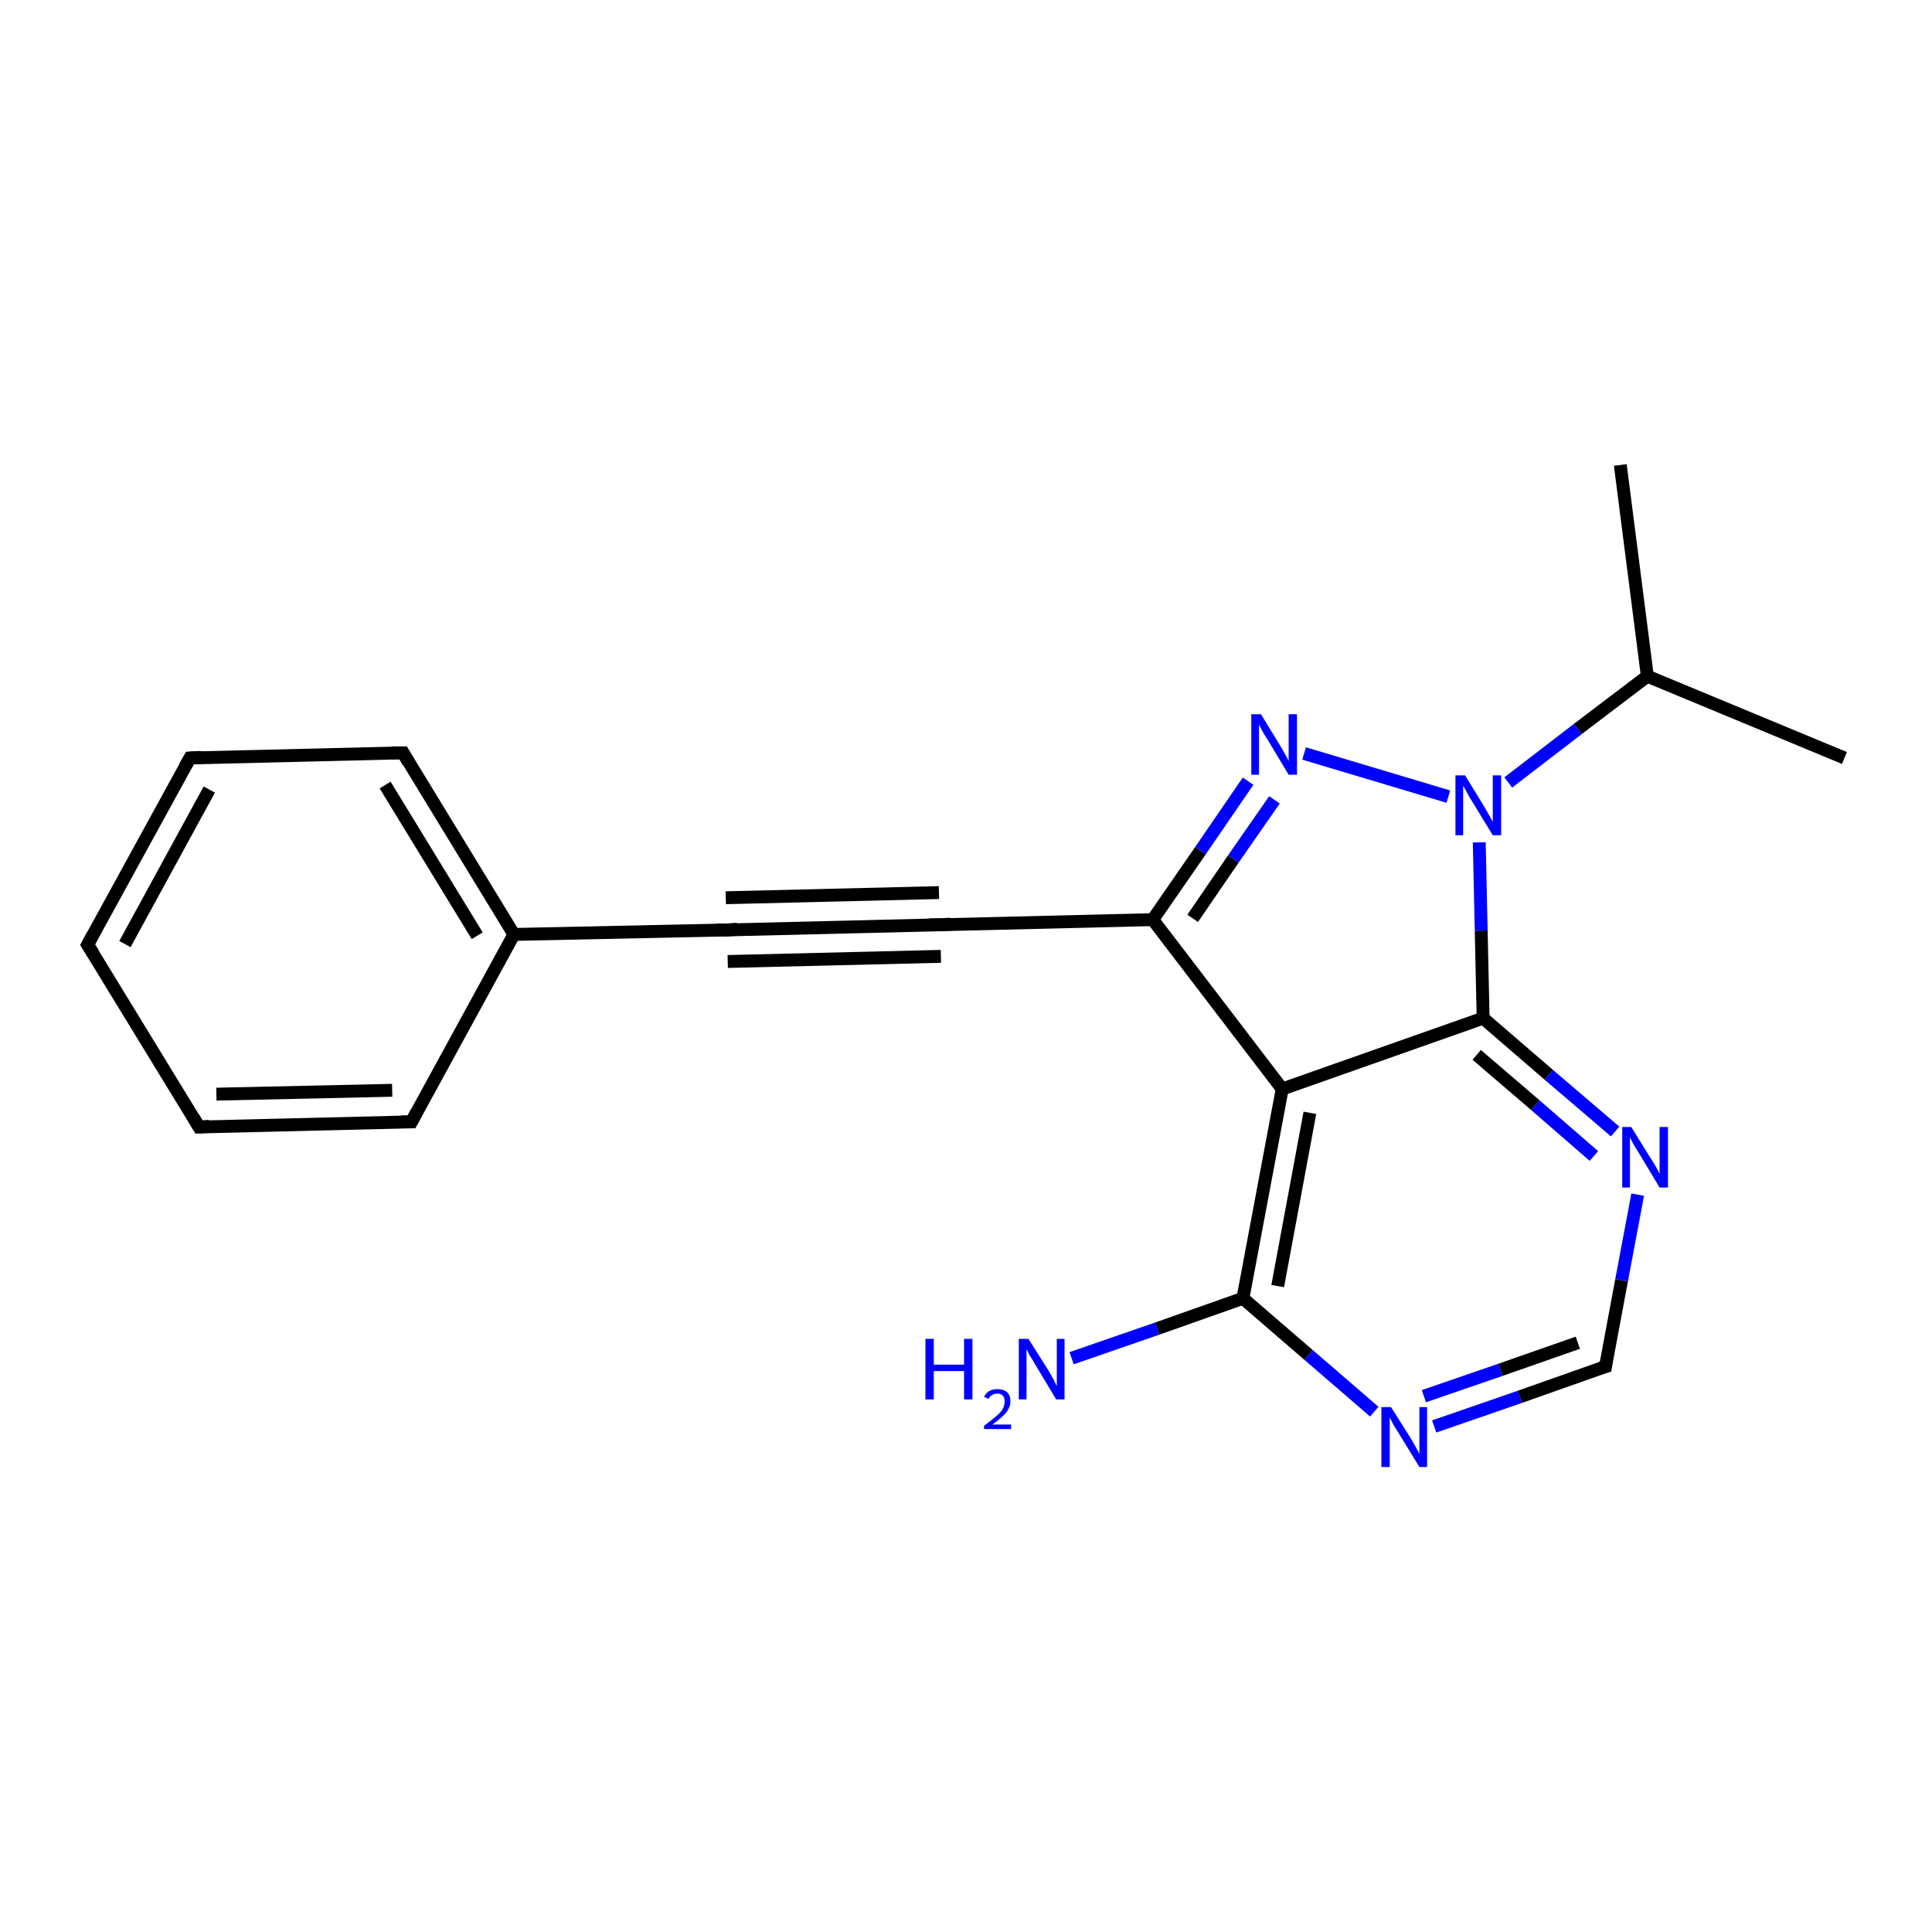 <?xml version='1.0' encoding='iso-8859-1'?>
<svg version='1.1' baseProfile='full'
              xmlns='http://www.w3.org/2000/svg'
                      xmlns:rdkit='http://www.rdkit.org/xml'
                      xmlns:xlink='http://www.w3.org/1999/xlink'
                  xml:space='preserve'
width='300px' height='300px' viewBox='0 0 300 300'>
<!-- END OF HEADER -->
<rect style='opacity:1.0;fill:#FFFFFF;stroke:none' width='300.0' height='300.0' x='0.0' y='0.0'> </rect>
<path class='bond-0 atom-0 atom-1' d='M 251.6,72.2 L 255.8,105.0' style='fill:none;fill-rule:evenodd;stroke:#000000;stroke-width:2.0px;stroke-linecap:butt;stroke-linejoin:miter;stroke-opacity:1' />
<path class='bond-1 atom-1 atom-2' d='M 255.8,105.0 L 286.4,117.7' style='fill:none;fill-rule:evenodd;stroke:#000000;stroke-width:2.0px;stroke-linecap:butt;stroke-linejoin:miter;stroke-opacity:1' />
<path class='bond-2 atom-1 atom-3' d='M 255.8,105.0 L 245.0,113.2' style='fill:none;fill-rule:evenodd;stroke:#000000;stroke-width:2.0px;stroke-linecap:butt;stroke-linejoin:miter;stroke-opacity:1' />
<path class='bond-2 atom-1 atom-3' d='M 245.0,113.2 L 234.2,121.5' style='fill:none;fill-rule:evenodd;stroke:#0000FF;stroke-width:2.0px;stroke-linecap:butt;stroke-linejoin:miter;stroke-opacity:1' />
<path class='bond-3 atom-3 atom-4' d='M 224.9,123.7 L 202.5,117.0' style='fill:none;fill-rule:evenodd;stroke:#0000FF;stroke-width:2.0px;stroke-linecap:butt;stroke-linejoin:miter;stroke-opacity:1' />
<path class='bond-4 atom-4 atom-5' d='M 193.8,121.3 L 186.4,132.1' style='fill:none;fill-rule:evenodd;stroke:#0000FF;stroke-width:2.0px;stroke-linecap:butt;stroke-linejoin:miter;stroke-opacity:1' />
<path class='bond-4 atom-4 atom-5' d='M 186.4,132.1 L 179.0,142.8' style='fill:none;fill-rule:evenodd;stroke:#000000;stroke-width:2.0px;stroke-linecap:butt;stroke-linejoin:miter;stroke-opacity:1' />
<path class='bond-4 atom-4 atom-5' d='M 197.9,124.2 L 191.5,133.4' style='fill:none;fill-rule:evenodd;stroke:#0000FF;stroke-width:2.0px;stroke-linecap:butt;stroke-linejoin:miter;stroke-opacity:1' />
<path class='bond-4 atom-4 atom-5' d='M 191.5,133.4 L 185.2,142.6' style='fill:none;fill-rule:evenodd;stroke:#000000;stroke-width:2.0px;stroke-linecap:butt;stroke-linejoin:miter;stroke-opacity:1' />
<path class='bond-5 atom-5 atom-6' d='M 179.0,142.8 L 145.9,143.6' style='fill:none;fill-rule:evenodd;stroke:#000000;stroke-width:2.0px;stroke-linecap:butt;stroke-linejoin:miter;stroke-opacity:1' />
<path class='bond-6 atom-6 atom-7' d='M 145.9,143.6 L 112.9,144.4' style='fill:none;fill-rule:evenodd;stroke:#000000;stroke-width:2.0px;stroke-linecap:butt;stroke-linejoin:miter;stroke-opacity:1' />
<path class='bond-6 atom-6 atom-7' d='M 146.1,148.5 L 113.0,149.3' style='fill:none;fill-rule:evenodd;stroke:#000000;stroke-width:2.0px;stroke-linecap:butt;stroke-linejoin:miter;stroke-opacity:1' />
<path class='bond-6 atom-6 atom-7' d='M 145.8,138.6 L 112.7,139.4' style='fill:none;fill-rule:evenodd;stroke:#000000;stroke-width:2.0px;stroke-linecap:butt;stroke-linejoin:miter;stroke-opacity:1' />
<path class='bond-7 atom-7 atom-8' d='M 112.9,144.4 L 79.8,145.1' style='fill:none;fill-rule:evenodd;stroke:#000000;stroke-width:2.0px;stroke-linecap:butt;stroke-linejoin:miter;stroke-opacity:1' />
<path class='bond-8 atom-8 atom-9' d='M 79.8,145.1 L 62.6,116.9' style='fill:none;fill-rule:evenodd;stroke:#000000;stroke-width:2.0px;stroke-linecap:butt;stroke-linejoin:miter;stroke-opacity:1' />
<path class='bond-8 atom-8 atom-9' d='M 74.1,145.3 L 59.8,121.9' style='fill:none;fill-rule:evenodd;stroke:#000000;stroke-width:2.0px;stroke-linecap:butt;stroke-linejoin:miter;stroke-opacity:1' />
<path class='bond-9 atom-9 atom-10' d='M 62.6,116.9 L 29.5,117.7' style='fill:none;fill-rule:evenodd;stroke:#000000;stroke-width:2.0px;stroke-linecap:butt;stroke-linejoin:miter;stroke-opacity:1' />
<path class='bond-10 atom-10 atom-11' d='M 29.5,117.7 L 13.6,146.7' style='fill:none;fill-rule:evenodd;stroke:#000000;stroke-width:2.0px;stroke-linecap:butt;stroke-linejoin:miter;stroke-opacity:1' />
<path class='bond-10 atom-10 atom-11' d='M 32.5,122.6 L 19.4,146.6' style='fill:none;fill-rule:evenodd;stroke:#000000;stroke-width:2.0px;stroke-linecap:butt;stroke-linejoin:miter;stroke-opacity:1' />
<path class='bond-11 atom-11 atom-12' d='M 13.6,146.7 L 30.9,175.0' style='fill:none;fill-rule:evenodd;stroke:#000000;stroke-width:2.0px;stroke-linecap:butt;stroke-linejoin:miter;stroke-opacity:1' />
<path class='bond-12 atom-12 atom-13' d='M 30.9,175.0 L 63.9,174.2' style='fill:none;fill-rule:evenodd;stroke:#000000;stroke-width:2.0px;stroke-linecap:butt;stroke-linejoin:miter;stroke-opacity:1' />
<path class='bond-12 atom-12 atom-13' d='M 33.6,169.9 L 60.9,169.3' style='fill:none;fill-rule:evenodd;stroke:#000000;stroke-width:2.0px;stroke-linecap:butt;stroke-linejoin:miter;stroke-opacity:1' />
<path class='bond-13 atom-5 atom-14' d='M 179.0,142.8 L 199.1,169.1' style='fill:none;fill-rule:evenodd;stroke:#000000;stroke-width:2.0px;stroke-linecap:butt;stroke-linejoin:miter;stroke-opacity:1' />
<path class='bond-14 atom-14 atom-15' d='M 199.1,169.1 L 193.0,201.6' style='fill:none;fill-rule:evenodd;stroke:#000000;stroke-width:2.0px;stroke-linecap:butt;stroke-linejoin:miter;stroke-opacity:1' />
<path class='bond-14 atom-14 atom-15' d='M 203.4,172.8 L 198.4,199.7' style='fill:none;fill-rule:evenodd;stroke:#000000;stroke-width:2.0px;stroke-linecap:butt;stroke-linejoin:miter;stroke-opacity:1' />
<path class='bond-15 atom-15 atom-16' d='M 193.0,201.6 L 179.7,206.3' style='fill:none;fill-rule:evenodd;stroke:#000000;stroke-width:2.0px;stroke-linecap:butt;stroke-linejoin:miter;stroke-opacity:1' />
<path class='bond-15 atom-15 atom-16' d='M 179.7,206.3 L 166.4,210.9' style='fill:none;fill-rule:evenodd;stroke:#0000FF;stroke-width:2.0px;stroke-linecap:butt;stroke-linejoin:miter;stroke-opacity:1' />
<path class='bond-16 atom-15 atom-17' d='M 193.0,201.6 L 203.2,210.4' style='fill:none;fill-rule:evenodd;stroke:#000000;stroke-width:2.0px;stroke-linecap:butt;stroke-linejoin:miter;stroke-opacity:1' />
<path class='bond-16 atom-15 atom-17' d='M 203.2,210.4 L 213.4,219.2' style='fill:none;fill-rule:evenodd;stroke:#0000FF;stroke-width:2.0px;stroke-linecap:butt;stroke-linejoin:miter;stroke-opacity:1' />
<path class='bond-17 atom-17 atom-18' d='M 222.7,221.5 L 236.0,216.9' style='fill:none;fill-rule:evenodd;stroke:#0000FF;stroke-width:2.0px;stroke-linecap:butt;stroke-linejoin:miter;stroke-opacity:1' />
<path class='bond-17 atom-17 atom-18' d='M 236.0,216.9 L 249.3,212.2' style='fill:none;fill-rule:evenodd;stroke:#000000;stroke-width:2.0px;stroke-linecap:butt;stroke-linejoin:miter;stroke-opacity:1' />
<path class='bond-17 atom-17 atom-18' d='M 221.1,216.8 L 233.0,212.7' style='fill:none;fill-rule:evenodd;stroke:#0000FF;stroke-width:2.0px;stroke-linecap:butt;stroke-linejoin:miter;stroke-opacity:1' />
<path class='bond-17 atom-17 atom-18' d='M 233.0,212.7 L 245.0,208.5' style='fill:none;fill-rule:evenodd;stroke:#000000;stroke-width:2.0px;stroke-linecap:butt;stroke-linejoin:miter;stroke-opacity:1' />
<path class='bond-18 atom-18 atom-19' d='M 249.3,212.2 L 251.8,198.8' style='fill:none;fill-rule:evenodd;stroke:#000000;stroke-width:2.0px;stroke-linecap:butt;stroke-linejoin:miter;stroke-opacity:1' />
<path class='bond-18 atom-18 atom-19' d='M 251.8,198.8 L 254.3,185.5' style='fill:none;fill-rule:evenodd;stroke:#0000FF;stroke-width:2.0px;stroke-linecap:butt;stroke-linejoin:miter;stroke-opacity:1' />
<path class='bond-19 atom-19 atom-20' d='M 250.8,175.7 L 240.5,166.9' style='fill:none;fill-rule:evenodd;stroke:#0000FF;stroke-width:2.0px;stroke-linecap:butt;stroke-linejoin:miter;stroke-opacity:1' />
<path class='bond-19 atom-19 atom-20' d='M 240.5,166.9 L 230.3,158.1' style='fill:none;fill-rule:evenodd;stroke:#000000;stroke-width:2.0px;stroke-linecap:butt;stroke-linejoin:miter;stroke-opacity:1' />
<path class='bond-19 atom-19 atom-20' d='M 247.5,179.5 L 238.4,171.6' style='fill:none;fill-rule:evenodd;stroke:#0000FF;stroke-width:2.0px;stroke-linecap:butt;stroke-linejoin:miter;stroke-opacity:1' />
<path class='bond-19 atom-19 atom-20' d='M 238.4,171.6 L 229.3,163.8' style='fill:none;fill-rule:evenodd;stroke:#000000;stroke-width:2.0px;stroke-linecap:butt;stroke-linejoin:miter;stroke-opacity:1' />
<path class='bond-20 atom-20 atom-3' d='M 230.3,158.1 L 230.0,144.5' style='fill:none;fill-rule:evenodd;stroke:#000000;stroke-width:2.0px;stroke-linecap:butt;stroke-linejoin:miter;stroke-opacity:1' />
<path class='bond-20 atom-20 atom-3' d='M 230.0,144.5 L 229.7,130.8' style='fill:none;fill-rule:evenodd;stroke:#0000FF;stroke-width:2.0px;stroke-linecap:butt;stroke-linejoin:miter;stroke-opacity:1' />
<path class='bond-21 atom-13 atom-8' d='M 63.9,174.2 L 79.8,145.1' style='fill:none;fill-rule:evenodd;stroke:#000000;stroke-width:2.0px;stroke-linecap:butt;stroke-linejoin:miter;stroke-opacity:1' />
<path class='bond-22 atom-20 atom-14' d='M 230.3,158.1 L 199.1,169.1' style='fill:none;fill-rule:evenodd;stroke:#000000;stroke-width:2.0px;stroke-linecap:butt;stroke-linejoin:miter;stroke-opacity:1' />
<path d='M 147.6,143.5 L 145.9,143.6 L 144.3,143.6' style='fill:none;stroke:#000000;stroke-width:2.0px;stroke-linecap:butt;stroke-linejoin:miter;stroke-opacity:1;' />
<path d='M 114.5,144.3 L 112.9,144.4 L 111.2,144.4' style='fill:none;stroke:#000000;stroke-width:2.0px;stroke-linecap:butt;stroke-linejoin:miter;stroke-opacity:1;' />
<path d='M 63.4,118.3 L 62.6,116.9 L 60.9,116.9' style='fill:none;stroke:#000000;stroke-width:2.0px;stroke-linecap:butt;stroke-linejoin:miter;stroke-opacity:1;' />
<path d='M 31.2,117.6 L 29.5,117.7 L 28.7,119.1' style='fill:none;stroke:#000000;stroke-width:2.0px;stroke-linecap:butt;stroke-linejoin:miter;stroke-opacity:1;' />
<path d='M 14.4,145.2 L 13.6,146.7 L 14.5,148.1' style='fill:none;stroke:#000000;stroke-width:2.0px;stroke-linecap:butt;stroke-linejoin:miter;stroke-opacity:1;' />
<path d='M 30.0,173.5 L 30.9,175.0 L 32.5,174.9' style='fill:none;stroke:#000000;stroke-width:2.0px;stroke-linecap:butt;stroke-linejoin:miter;stroke-opacity:1;' />
<path d='M 62.3,174.2 L 63.9,174.2 L 64.7,172.7' style='fill:none;stroke:#000000;stroke-width:2.0px;stroke-linecap:butt;stroke-linejoin:miter;stroke-opacity:1;' />
<path d='M 248.6,212.4 L 249.3,212.2 L 249.4,211.5' style='fill:none;stroke:#000000;stroke-width:2.0px;stroke-linecap:butt;stroke-linejoin:miter;stroke-opacity:1;' />
<path class='atom-3' d='M 227.5 120.4
L 230.5 125.3
Q 230.8 125.8, 231.3 126.7
Q 231.8 127.6, 231.8 127.6
L 231.8 120.4
L 233.1 120.4
L 233.1 129.7
L 231.8 129.7
L 228.5 124.3
Q 228.1 123.7, 227.7 122.9
Q 227.3 122.2, 227.2 122.0
L 227.2 129.7
L 226.0 129.7
L 226.0 120.4
L 227.5 120.4
' fill='#0000FF'/>
<path class='atom-4' d='M 195.8 110.9
L 198.8 115.8
Q 199.1 116.3, 199.6 117.2
Q 200.1 118.1, 200.1 118.2
L 200.1 110.9
L 201.4 110.9
L 201.4 120.3
L 200.1 120.3
L 196.8 114.8
Q 196.4 114.2, 196.0 113.5
Q 195.6 112.7, 195.5 112.5
L 195.5 120.3
L 194.3 120.3
L 194.3 110.9
L 195.8 110.9
' fill='#0000FF'/>
<path class='atom-16' d='M 143.7 207.9
L 145.0 207.9
L 145.0 211.9
L 149.7 211.9
L 149.7 207.9
L 151.0 207.9
L 151.0 217.3
L 149.7 217.3
L 149.7 212.9
L 145.0 212.9
L 145.0 217.3
L 143.7 217.3
L 143.7 207.9
' fill='#0000FF'/>
<path class='atom-16' d='M 152.8 216.9
Q 153.1 216.3, 153.6 216.0
Q 154.2 215.7, 154.9 215.7
Q 155.8 215.7, 156.4 216.2
Q 156.9 216.7, 156.9 217.6
Q 156.9 218.5, 156.2 219.4
Q 155.5 220.2, 154.1 221.2
L 157.0 221.2
L 157.0 221.9
L 152.8 221.9
L 152.8 221.4
Q 154.0 220.5, 154.7 219.9
Q 155.4 219.3, 155.7 218.8
Q 156.0 218.2, 156.0 217.6
Q 156.0 217.0, 155.7 216.7
Q 155.4 216.4, 154.9 216.4
Q 154.4 216.4, 154.1 216.6
Q 153.7 216.8, 153.5 217.2
L 152.8 216.9
' fill='#0000FF'/>
<path class='atom-16' d='M 159.7 207.9
L 162.8 212.8
Q 163.1 213.3, 163.6 214.2
Q 164.0 215.1, 164.1 215.2
L 164.1 207.9
L 165.3 207.9
L 165.3 217.3
L 164.0 217.3
L 160.7 211.8
Q 160.4 211.2, 159.9 210.5
Q 159.5 209.7, 159.4 209.5
L 159.4 217.3
L 158.2 217.3
L 158.2 207.9
L 159.7 207.9
' fill='#0000FF'/>
<path class='atom-17' d='M 216.0 218.5
L 219.1 223.4
Q 219.4 223.9, 219.9 224.8
Q 220.4 225.7, 220.4 225.8
L 220.4 218.5
L 221.6 218.5
L 221.6 227.8
L 220.4 227.8
L 217.1 222.4
Q 216.7 221.8, 216.3 221.1
Q 215.9 220.3, 215.8 220.1
L 215.8 227.8
L 214.5 227.8
L 214.5 218.5
L 216.0 218.5
' fill='#0000FF'/>
<path class='atom-19' d='M 253.3 175.0
L 256.4 180.0
Q 256.7 180.4, 257.2 181.3
Q 257.7 182.2, 257.7 182.3
L 257.7 175.0
L 259.0 175.0
L 259.0 184.4
L 257.7 184.4
L 254.4 178.9
Q 254.0 178.3, 253.6 177.6
Q 253.2 176.8, 253.1 176.6
L 253.1 184.4
L 251.9 184.4
L 251.9 175.0
L 253.3 175.0
' fill='#0000FF'/>
</svg>
